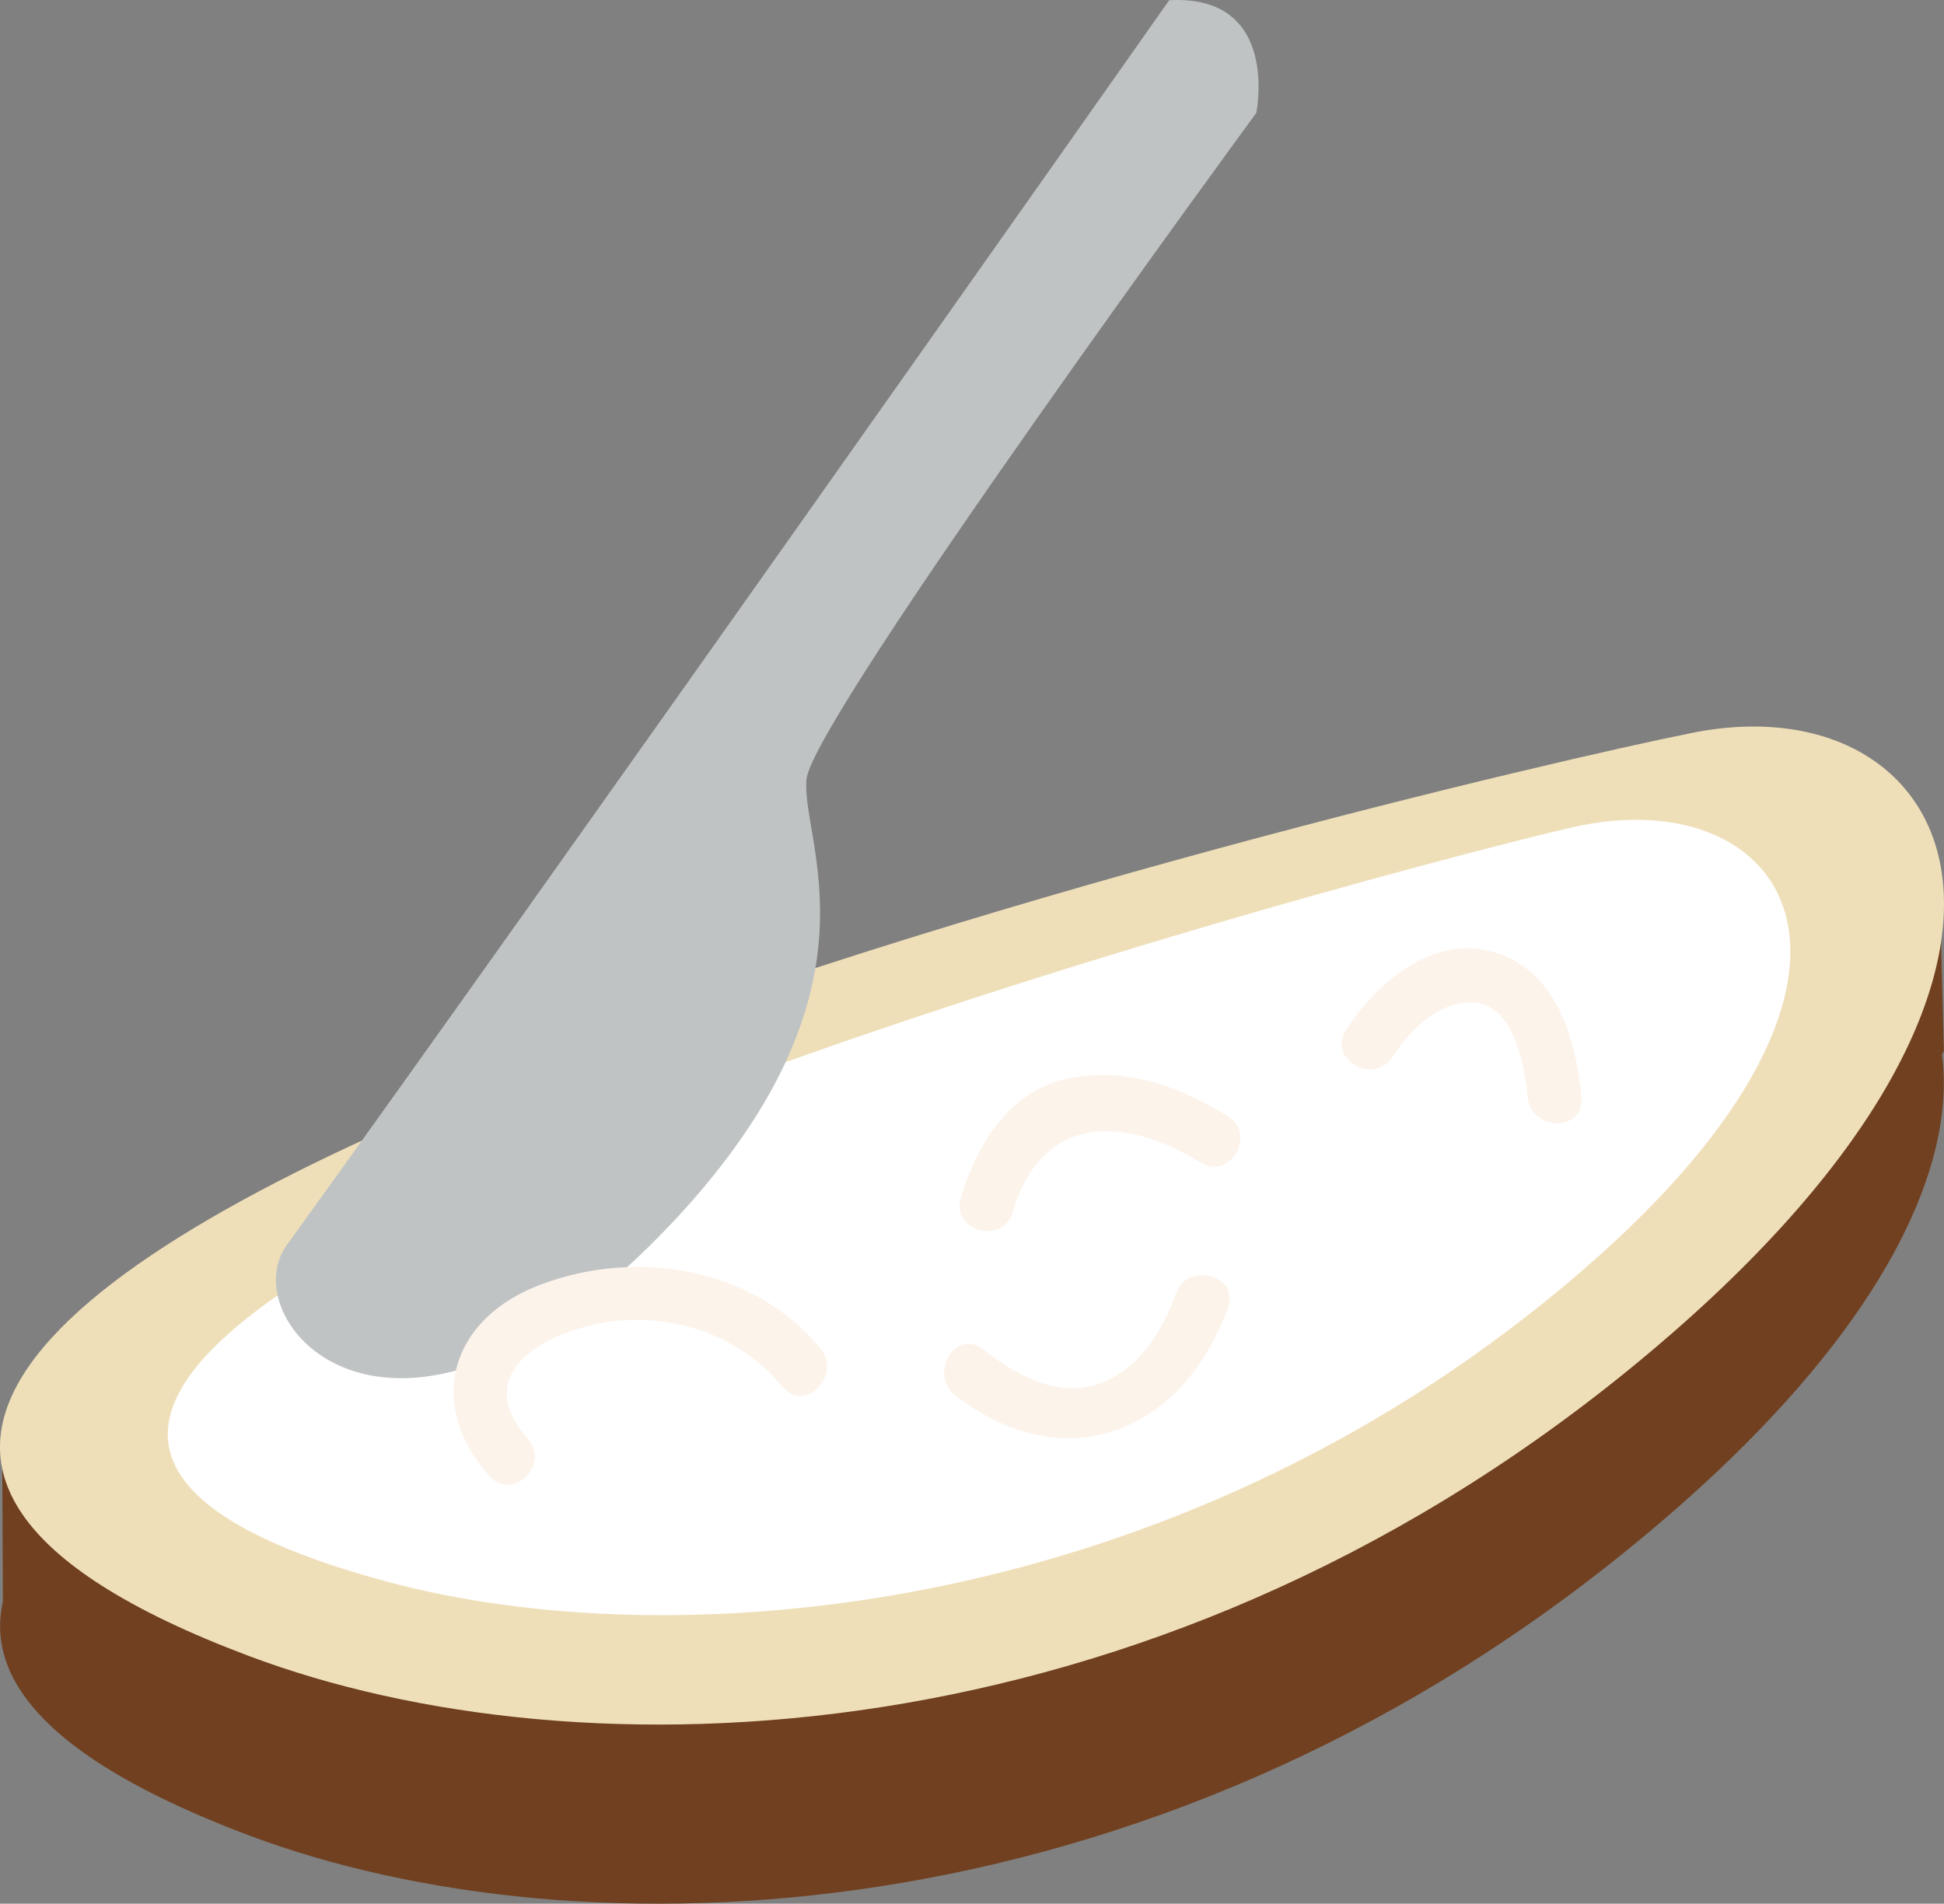 <?xml version="1.0" encoding="UTF-8" standalone="no"?>
<svg
   xmlns:dc="http://purl.org/dc/elements/1.1/"
   xmlns:cc="http://creativecommons.org/ns#"
   xmlns:rdf="http://www.w3.org/1999/02/22-rdf-syntax-ns#"
   xmlns:svg="http://www.w3.org/2000/svg"
   xmlns="http://www.w3.org/2000/svg"
   id="svg24"
   viewBox="0 0 5157.088 5051.1"
   style="clip-rule:evenodd;fill-rule:evenodd;image-rendering:optimizeQuality;shape-rendering:geometricPrecision;text-rendering:geometricPrecision"
   version="1.1"
   height="50.511mm"
   width="51.571mm"
   xml:space="preserve"><rect x="0" y="0" width="5157.088" height="5051.1" fill="#808080" stroke="none"/>
 <defs
   id="defs4">
  <style
   id="style2"
   type="text/css">
   <![CDATA[
    .fil0 {fill:#704020;fill-rule:nonzero}
    .fil4 {fill:#C0C3C4;fill-rule:nonzero}
    .fil1 {fill:#EFDFB9;fill-rule:nonzero}
    .fil3 {fill:#FCF3EB;fill-rule:nonzero}
    .fil2 {fill:white;fill-rule:nonzero}
   ]]>
  </style>
 </defs>
 <g
   transform="translate(-7800.285,-11164.41)"
   id="Vrstva_x0020_1">
  <path
   style="fill:#704020;fill-rule:nonzero"
   id="path7"
   d="m 12952,13963 5,-10 -13,-511 -325,148 c -97,-26 -209,-30 -330,-5 -495,99 -3375,775 -4242,1501 l -241,-82 2,410 c -9,40 -10,80 -2,120 34,172 232,341 654,500 876,329 2378,285 3662,-761 657,-534 871,-1000 830,-1310 z"
   class="fil0" />
  <path
   style="fill:#efdfb9;fill-rule:nonzero"
   id="path9"
   d="m 8460,15558 c 876,330 2378,286 3662,-760 1285,-1047 880,-1832 167,-1689 -714,143 -6391,1486 -3829,2449 z"
   class="fil1" />
  <path
   style="fill:#ffffff;fill-rule:nonzero"
   id="path11"
   d="m 8827,15361 c 754,203 2024,99 3067,-739 1043,-837 668,-1401 71,-1261 -598,139 -5346,1405 -3138,2000 z"
   class="fil2" />
  <path
   style="fill:#fcf3eb;fill-rule:nonzero"
   id="path13"
   d="m 10335,14867 c 291,225 602,99 723,-233 31,-86 -107,-123 -138,-38 -36,99 -93,194 -194,236 -115,48 -231,-20 -319,-88 -73,-56 -144,68 -72,123 z"
   class="fil3" />
  <path
   style="fill:#fcf3eb;fill-rule:nonzero"
   id="path15"
   d="m 10487,14380 c 77,-260 294,-257 498,-131 78,48 150,-75 72,-123 -131,-81 -274,-132 -428,-99 -152,33 -239,178 -280,316 -26,88 112,126 138,37 z"
   class="fil3" />
  <path
   style="fill:#fcf3eb;fill-rule:nonzero"
   id="path17"
   d="m 11494,13969 c 48,-72 117,-144 209,-145 114,-1 142,171 150,252 9,91 151,92 143,0 -16,-159 -68,-344 -243,-388 -159,-40 -302,88 -382,209 -50,78 73,149 123,72 z"
   class="fil3" />
  <path
   style="fill:#c0c3c4;fill-rule:nonzero"
   id="path19"
   d="m 10902,11165 c 0,0 -1701,2418 -2341,3303 -150,208 300,711 1027,-64 577,-617 334,-1009 352,-1173 18,-164 1193,-1767 1193,-1767 0,0 65,-315 -231,-299 z"
   class="fil4" />
  <path
   style="fill:#fcf3eb;fill-rule:nonzero"
   id="path21"
   d="m 9200,14981 c -135,-152 0,-256 155,-297 189,-50 397,8 521,160 59,71 159,-31 101,-101 -176,-216 -487,-266 -740,-171 -241,89 -310,316 -138,509 62,69 162,-32 101,-100 z"
   class="fil3" />
 </g>
</svg>